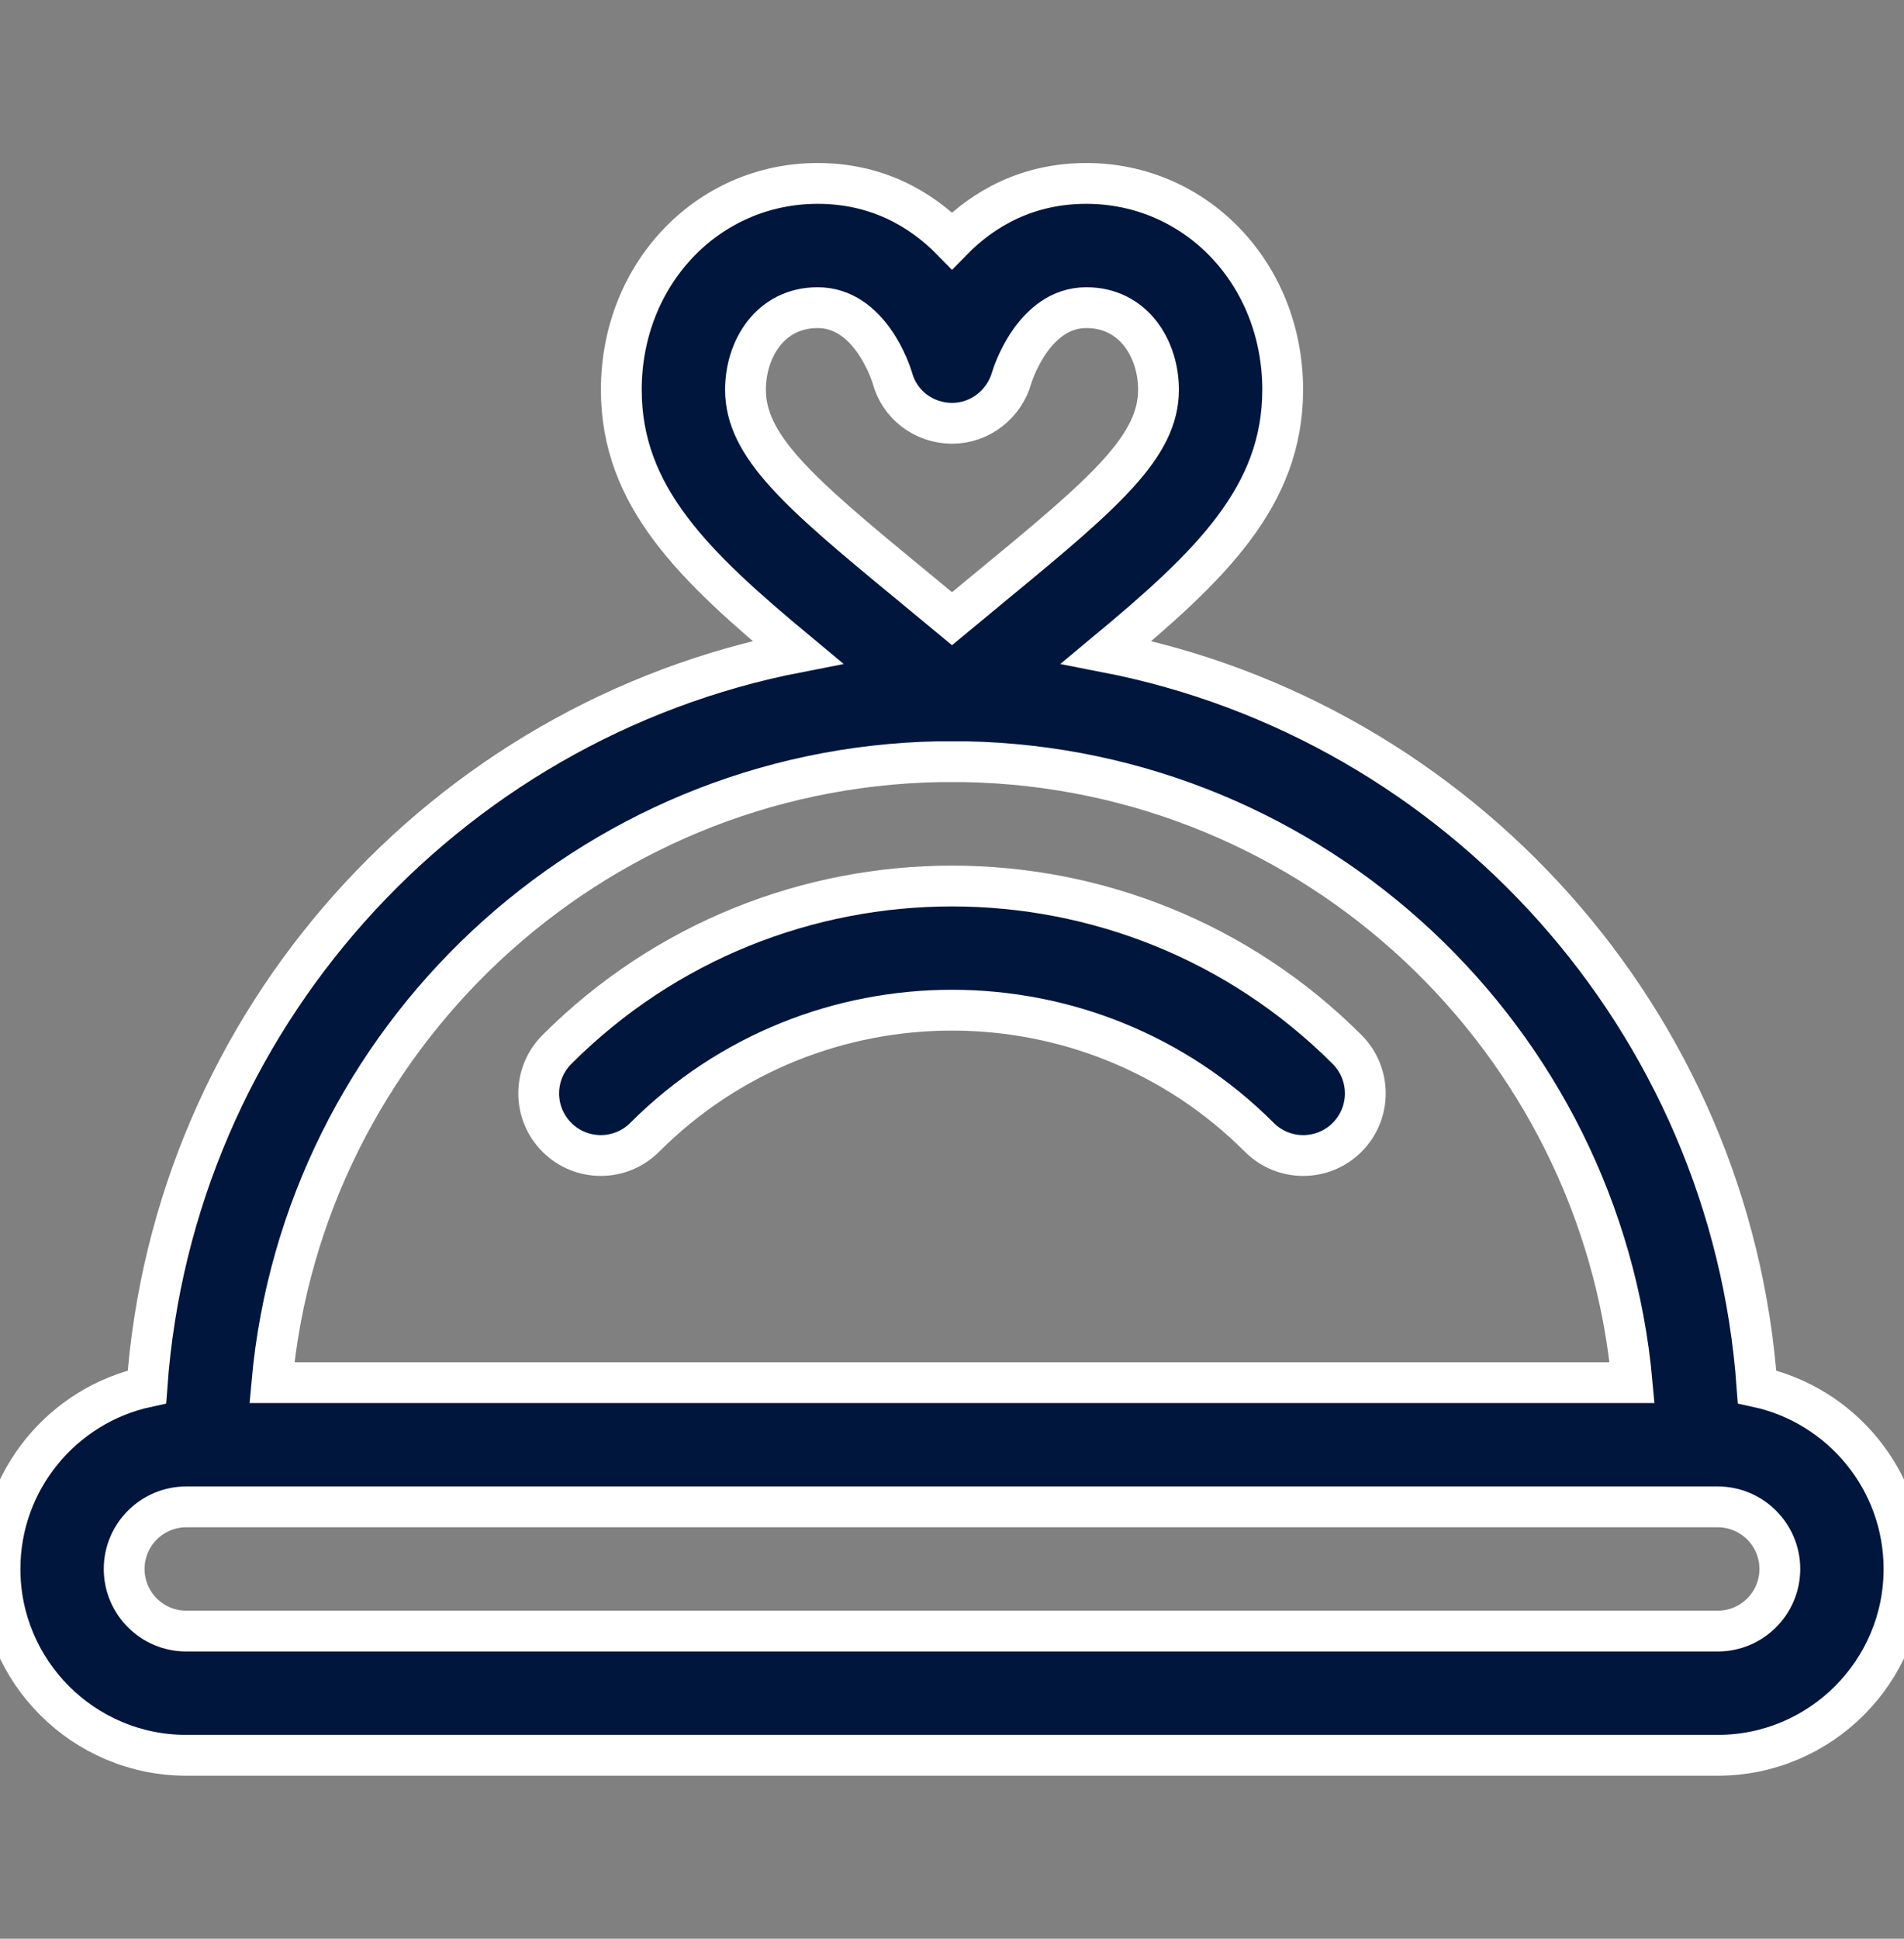<svg width="56" height="57" viewBox="0 0 56 57" fill="none" xmlns="http://www.w3.org/2000/svg">
<rect x="0" y="0" width="56" height="57" fill="#808080" stroke="none"/>
<g clip-path="url(#clip0_2300_7172)">
<path d="M51.678 40.775C50.91 30.002 42.924 21.195 32.541 19.175C35.601 16.633 37.726 14.6 37.726 11.459C37.726 8.058 35.189 5.393 31.95 5.393C30.23 5.393 28.931 6.124 28 7.076C27.069 6.125 25.77 5.393 24.05 5.393C20.811 5.393 18.274 8.058 18.274 11.459C18.274 14.6 20.399 16.633 23.459 19.175C13.076 21.195 5.09 30.002 4.322 40.775C1.855 41.307 0 43.505 0 46.129C0 49.15 2.458 51.607 5.478 51.607H50.522C53.542 51.607 56 49.15 56 46.129C56 43.505 54.145 41.307 51.678 40.775ZM21.926 11.459C21.926 10.26 22.656 9.045 24.05 9.045C25.578 9.045 26.194 10.943 26.243 11.103C26.454 11.897 27.166 12.438 27.989 12.445C27.994 12.445 27.999 12.445 28.004 12.445C28.822 12.445 29.538 11.886 29.758 11.097C29.764 11.076 30.377 9.045 31.95 9.045C33.344 9.045 34.074 10.26 34.074 11.459C34.074 13.116 32.515 14.471 29.274 17.137C28.875 17.465 28.447 17.817 28 18.189C27.553 17.817 27.125 17.465 26.726 17.137C23.485 14.471 21.926 13.116 21.926 11.459ZM27.608 22.395H28.392C38.675 22.593 47.089 30.556 48.003 40.651H7.997C8.911 30.556 17.325 22.593 27.608 22.395ZM50.522 47.955H5.478C4.471 47.955 3.652 47.136 3.652 46.129C3.652 45.122 4.471 44.303 5.478 44.303H50.522C51.529 44.303 52.348 45.122 52.348 46.129C52.348 47.136 51.529 47.955 50.522 47.955Z" fill="#00163D" stroke="white" stroke-width="1.2"/>
<path d="M39.621 30.856C33.213 24.448 22.787 24.448 16.379 30.856C15.666 31.569 15.666 32.725 16.379 33.438C17.092 34.151 18.248 34.151 18.961 33.438C23.945 28.454 32.055 28.454 37.039 33.438C37.395 33.795 37.863 33.973 38.33 33.973C38.797 33.973 39.265 33.795 39.621 33.438C40.334 32.725 40.334 31.569 39.621 30.856Z" fill="#00163D" stroke="white" stroke-width="1.2"/>
</g>
<defs>
<clipPath id="clip0_2300_7172">
<rect width="56" height="56" fill="white" transform="translate(0 0.5)"/>
</clipPath>
</defs>
</svg>
